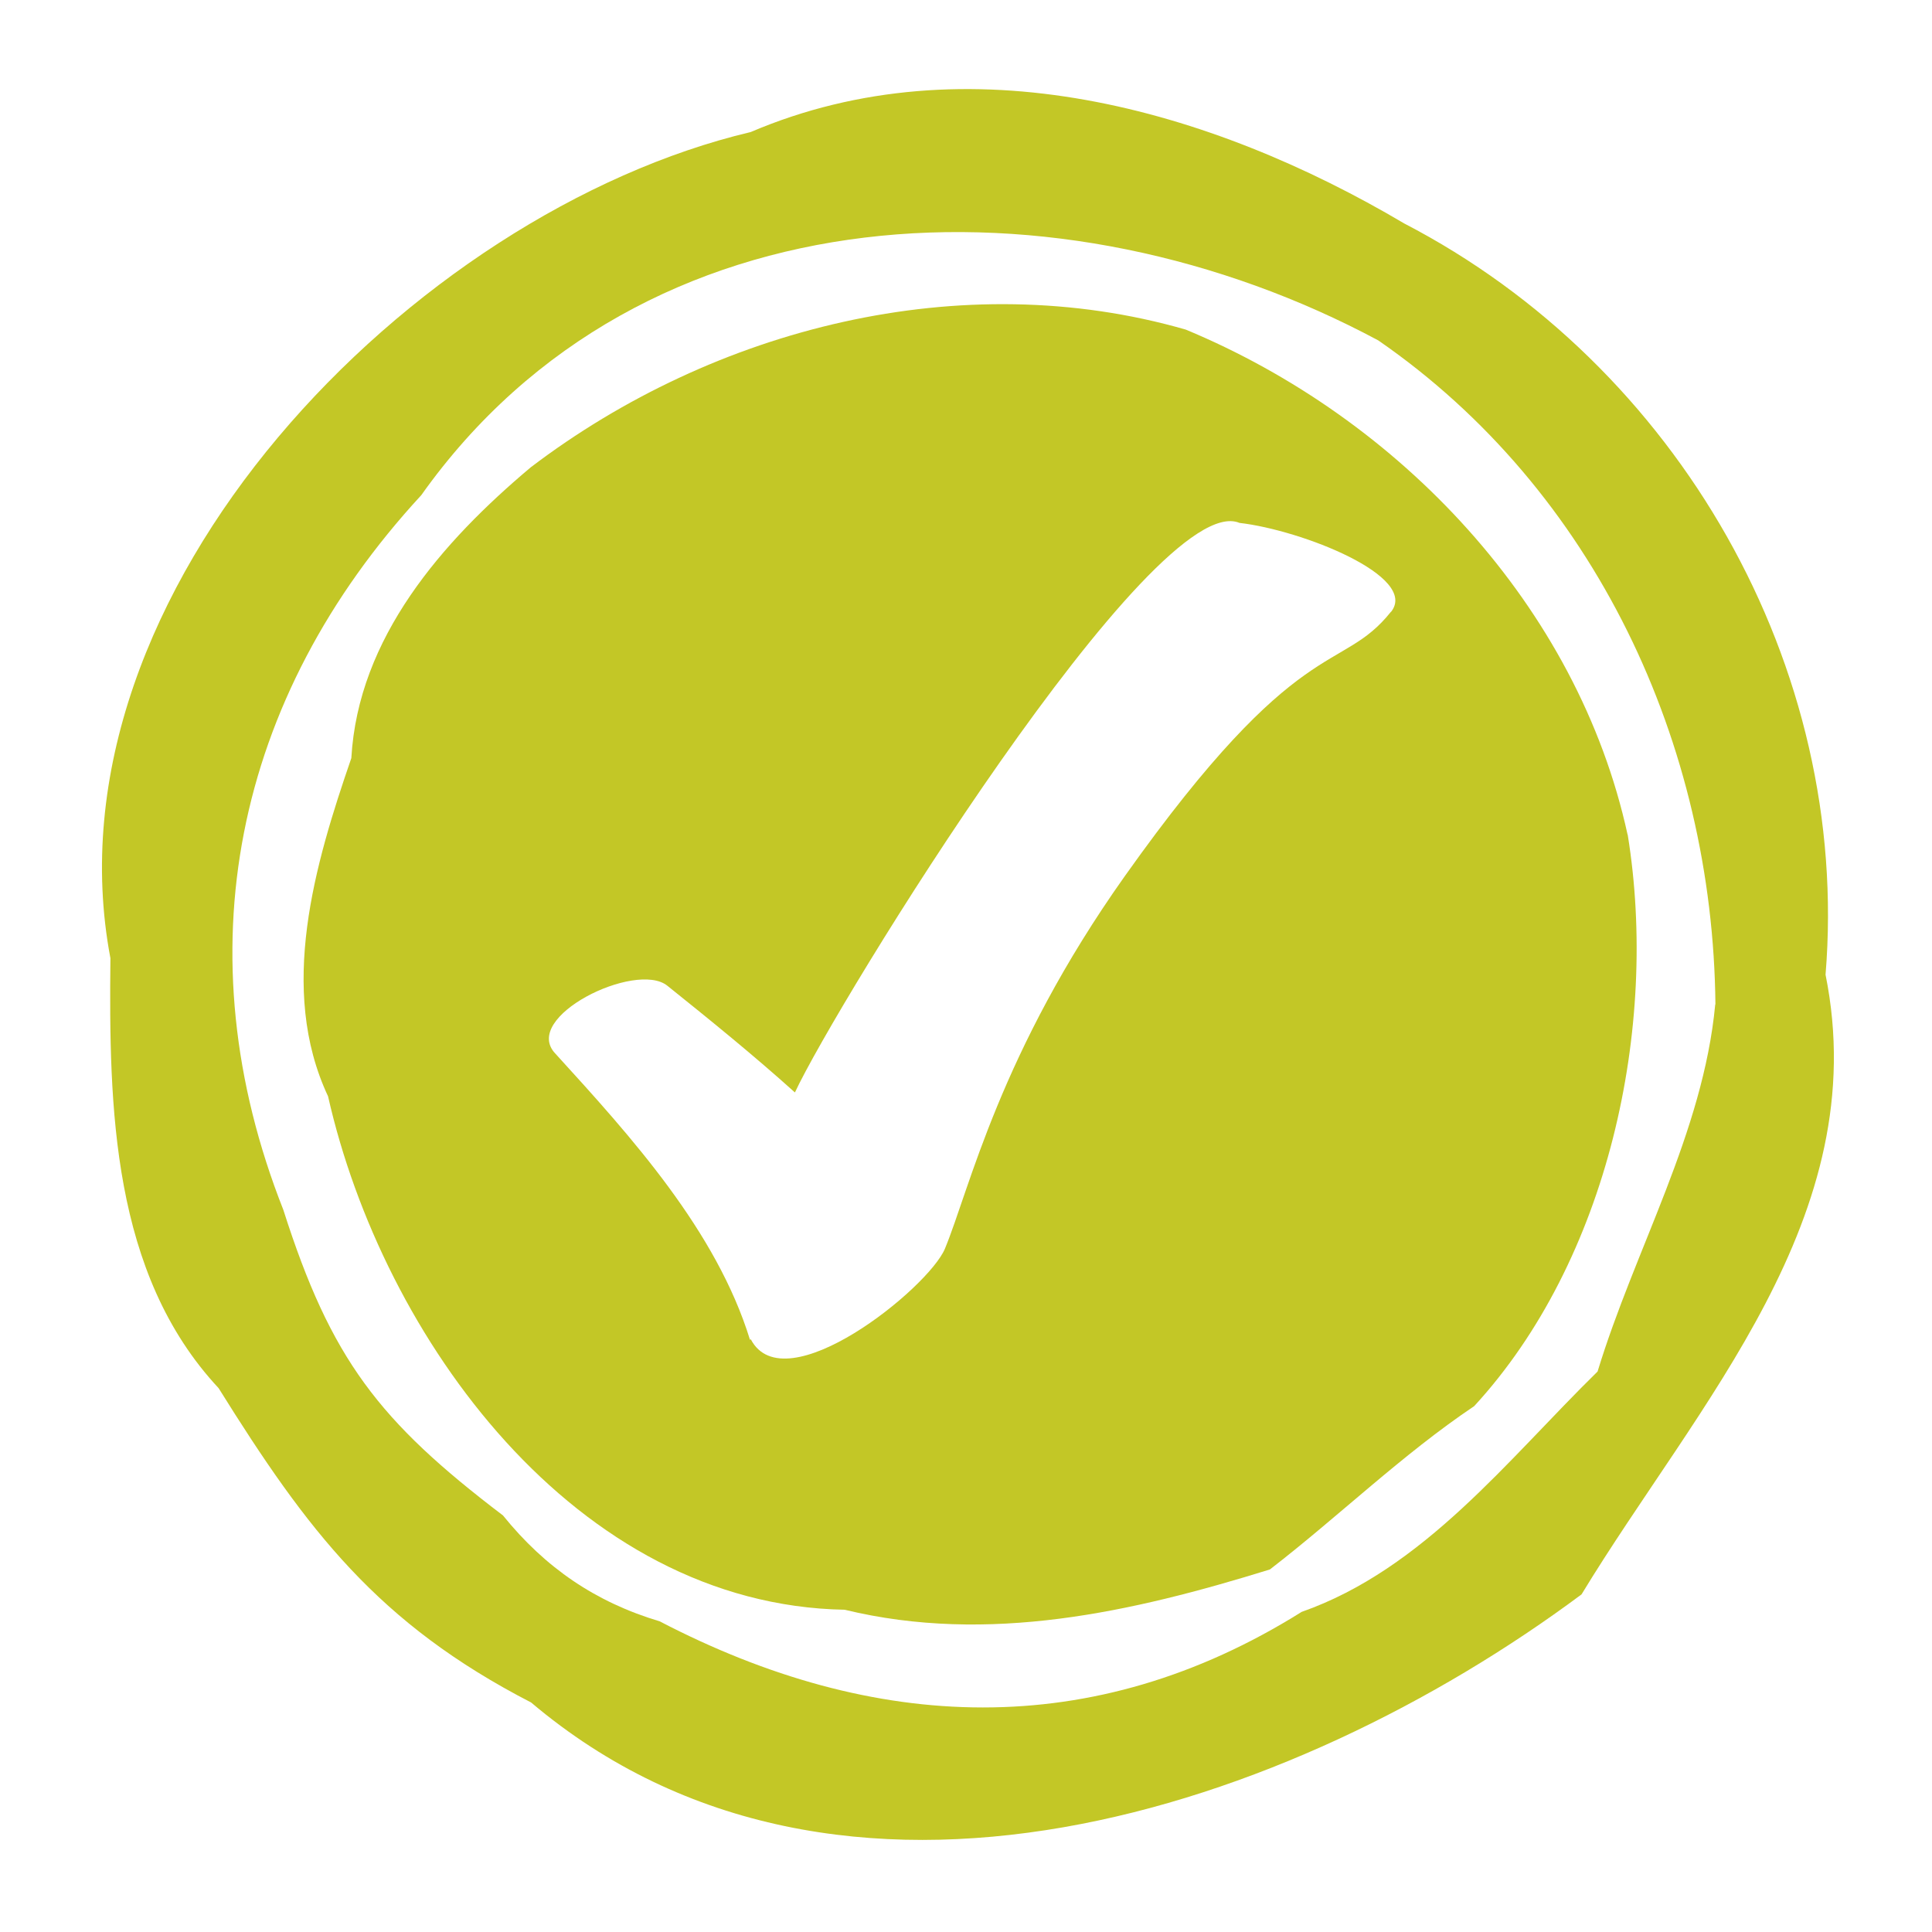 <?xml version="1.0" encoding="UTF-8"?><svg id="a" xmlns="http://www.w3.org/2000/svg" viewBox="0 0 200 200"><defs><style>.b{fill:#c3c726;stroke-width:0px;}</style></defs><path class="b" d="M168.49,86.42c-5.16-23.68-23.64-43.12-45.74-52.3-23.18-6.68-48.8-.19-67.8,14.25-9.2,7.73-17.87,17.64-18.58,30.11-3.79,10.99-7.61,23.93-2.41,35.01,5.66,25.02,25.62,52.65,53.48,53.15,14.88,3.61,29.75.25,44.02-4.17,7.11-5.49,13.68-11.89,21.15-16.91,13.87-15.07,19.13-39.18,15.89-59.15ZM143.99,63.33c-5.22,6.55-9.41,1.79-27.56,27.38-12.96,18.28-16.05,32.37-18.61,38.55-1.7,4.09-16.6,16.09-20.1,9.38-.03.02-.05.04-.08.06-3.48-11.29-12.28-21-20.13-29.61-3.66-3.78,8.31-9.66,11.57-7.05,4.49,3.6,8.93,7.2,13.21,11.05,4.23-9.1,37.18-62.66,46.02-58.96,6.44.74,18.61,5.54,15.69,9.21Z"/><path class="b" d="M188.98,100.9c2.62-31.93-15.3-63.08-43.62-77.77-20.08-11.88-45.2-19.04-67.65-9.46C42.79,21.93,4.24,61.19,11.43,99.19c-.16,15.44.14,32.65,11.2,44.51,9.22,14.79,16.5,24.36,32.35,32.54,31.93,27.01,78.69,11.18,108.74-11.19,12.01-19.77,30.32-39.11,25.26-64.15ZM177.56,103.98c-1.25,13.3-8.32,25.32-12.18,38-9.28,9.09-17.96,20.43-30.63,24.88-21.61,13.53-44.26,12.53-66.46.98-6.65-1.99-11.85-5.55-16.22-10.96-12.85-9.77-17.8-16.15-22.74-31.64-10.48-26.54-5.14-52.94,14.28-73.98,22.88-32.23,66.42-33.53,99.07-16.02,22.46,15.51,34.64,41.79,34.9,68.74Z"/></svg>